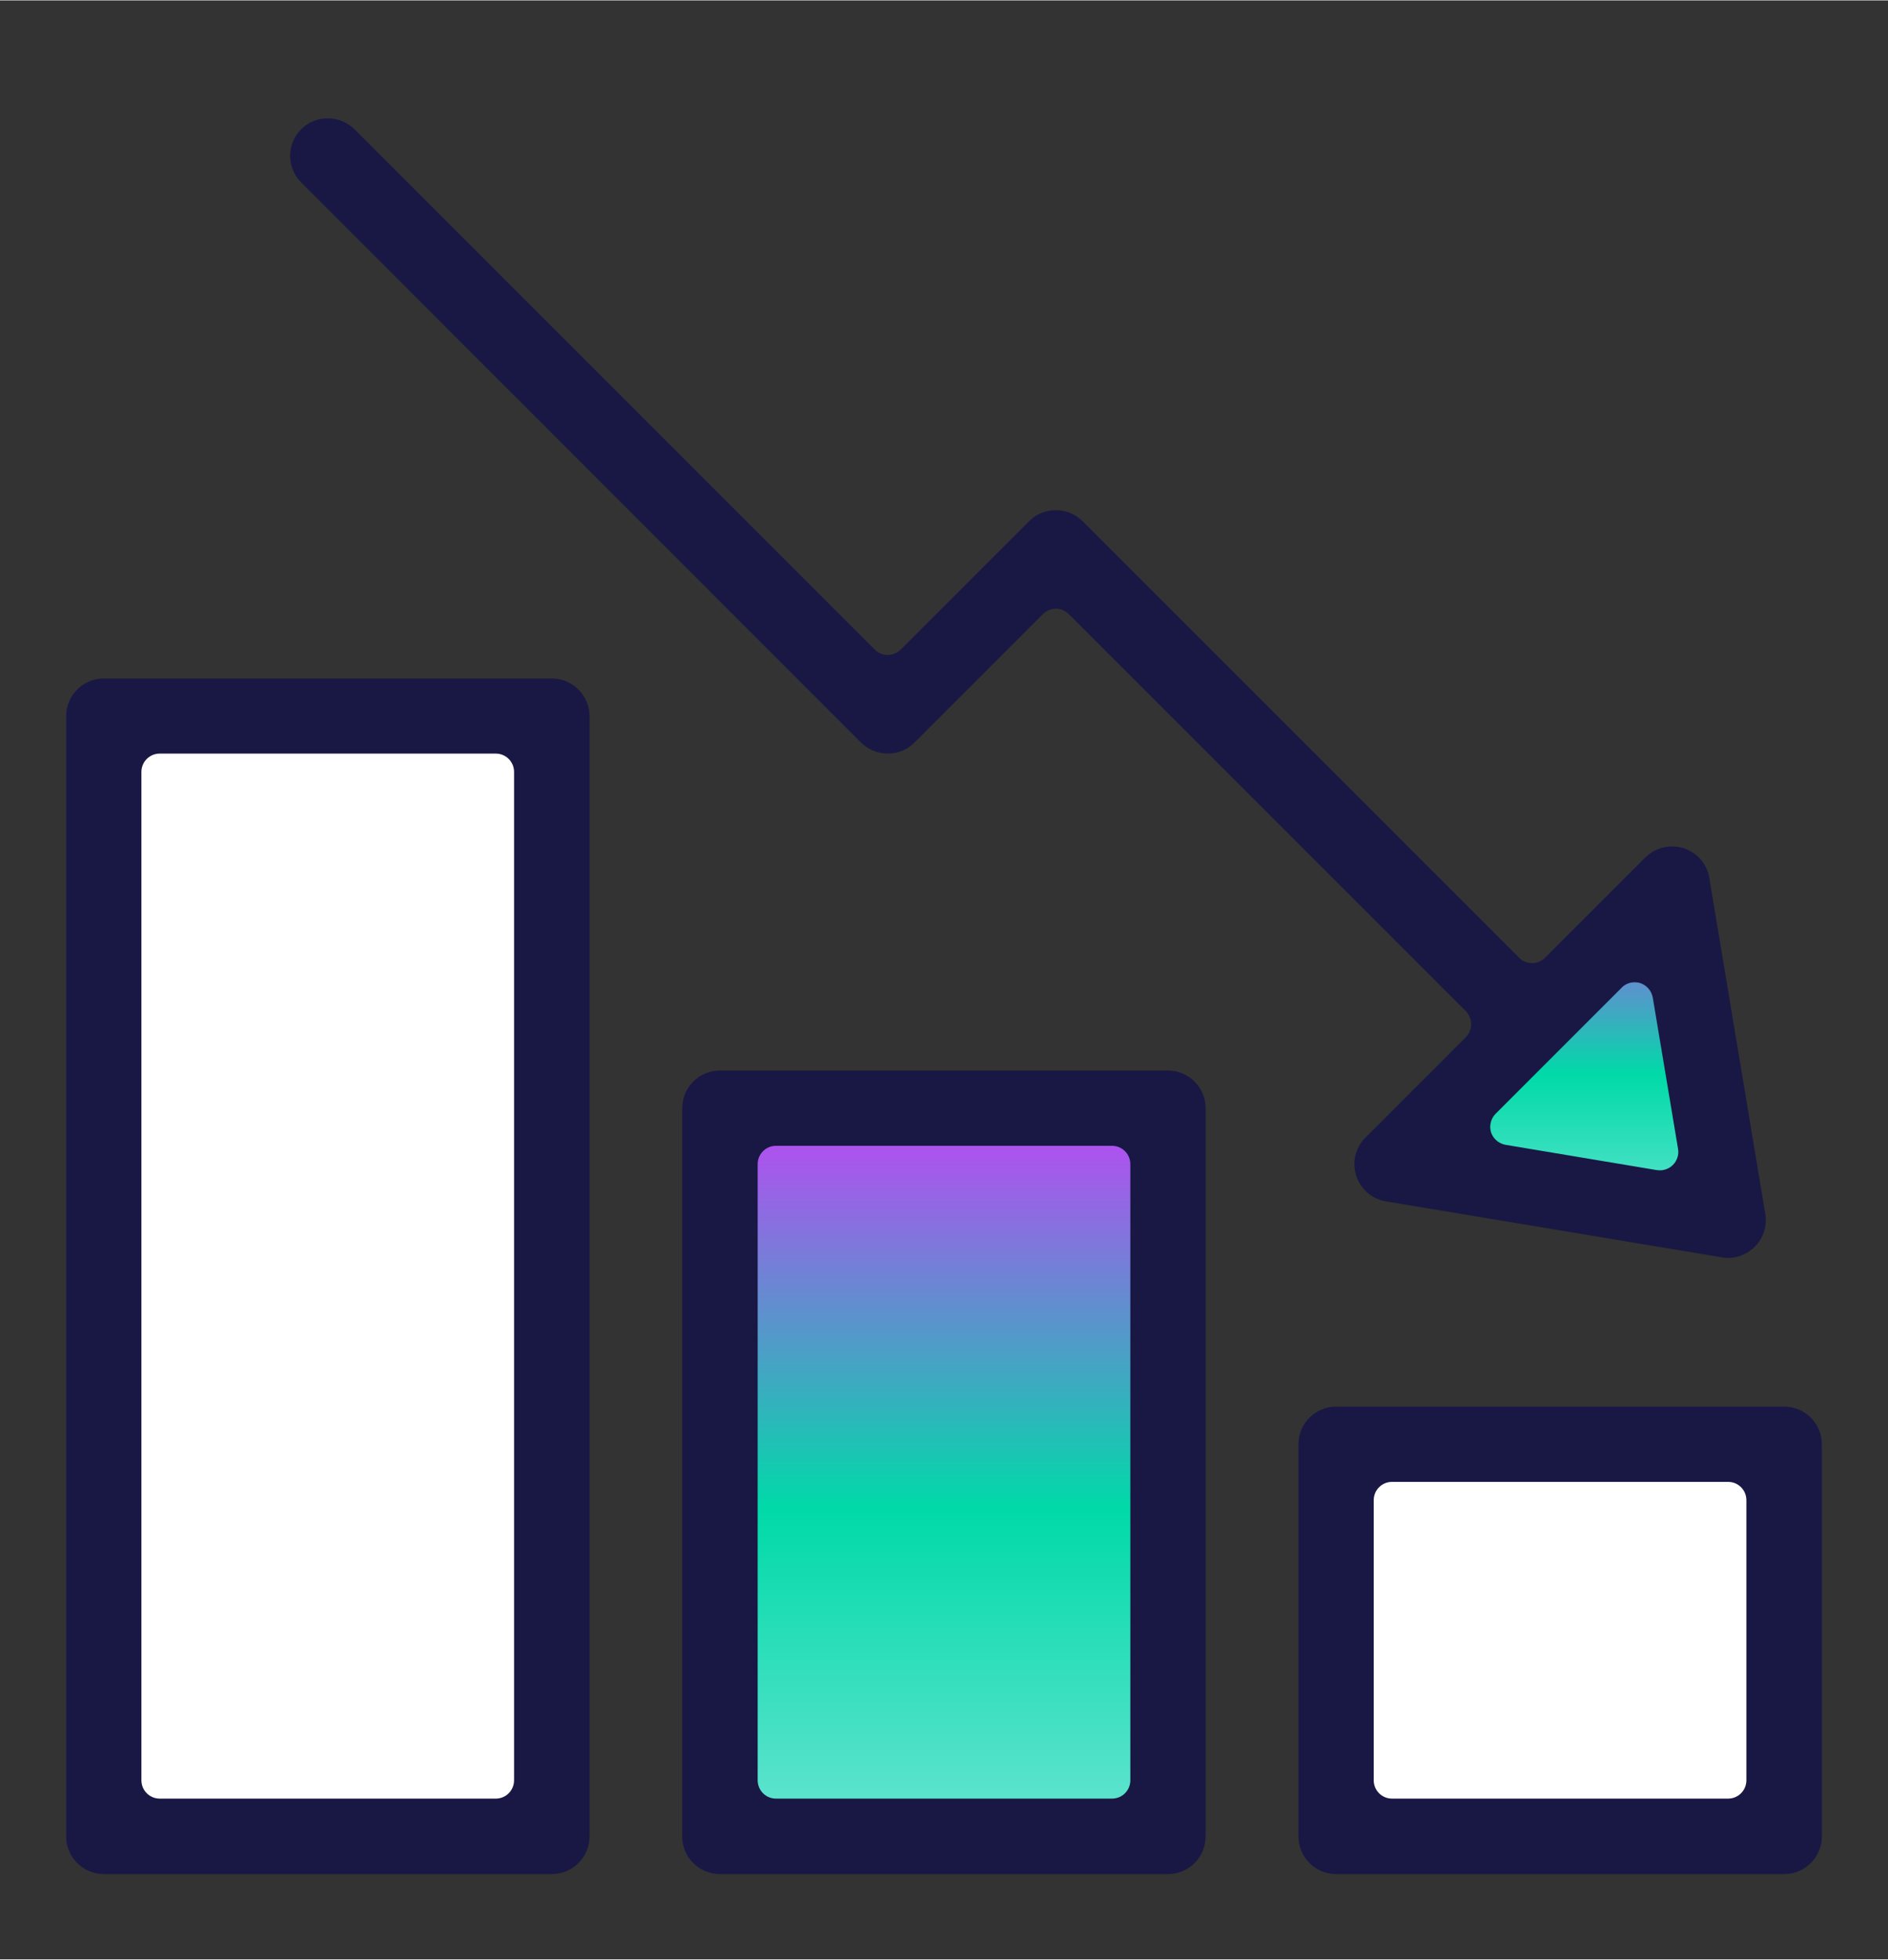 <?xml version="1.0" encoding="UTF-8"?> <svg xmlns="http://www.w3.org/2000/svg" xmlns:xlink="http://www.w3.org/1999/xlink" id="a" width="1.32in" height="1.37in" viewBox="0 0 94.79 98.34"><rect x="0" y="0" width="94.79" height="98.34" fill="#333333" stroke="none"/><defs><linearGradient id="b" x1="47.87" y1="91.9" x2="47.87" y2="56" gradientUnits="userSpaceOnUse"><stop offset="0" stop-color="#65e4d1"></stop><stop offset=".45" stop-color="#00daa8"></stop><stop offset="1" stop-color="#bc47f4"></stop></linearGradient><linearGradient id="c" x1="78.38" y1="61.39" x2="78.38" y2="44.75" xlink:href="#b"></linearGradient></defs><rect x="5.45" y="36.1" width="22.03" height="55.8" fill="#fff"></rect><rect x="36.94" y="56" width="21.86" height="35.9" fill="url(#b)"></rect><rect x="66.47" y="72.16" width="23.33" height="19.74" fill="#fff"></rect><polygon points="70.39 58.73 84.26 44.75 86.38 61.39 70.39 58.73" fill="url(#c)"></polygon><path d="M67.08,94.06c-1.04,0-1.89-.85-1.89-1.89v-19.69c0-1.04.85-1.89,1.89-1.89h22.5c1.04,0,1.89.85,1.89,1.89v19.69c0,1.04-.85,1.89-1.89,1.89h-22.5ZM69.89,74.37c-.51,0-.92.41-.92.92v14.06c0,.51.41.92.92.92h16.87c.51,0,.92-.41.92-.92v-14.06c0-.51-.41-.92-.92-.92h-16.87Z" fill="#191844"></path><path d="M36.14,94.06c-1.04,0-1.89-.85-1.89-1.89v-36.56c0-1.04.85-1.89,1.89-1.89h22.5c1.04,0,1.89.85,1.89,1.89v36.56c0,1.04-.85,1.89-1.89,1.89h-22.5ZM38.96,57.5c-.51,0-.92.41-.92.92v30.93c0,.51.41.92.92.92h16.87c.51,0,.92-.41.92-.92v-30.93c0-.51-.41-.92-.92-.92h-16.87Z" fill="#191844"></path><path d="M5.21,94.06c-1.04,0-1.89-.85-1.89-1.89v-56.24c0-1.04.85-1.89,1.89-1.89h22.5c1.04,0,1.89.85,1.89,1.89v56.24c0,1.04-.85,1.89-1.89,1.89H5.21ZM8.02,37.81c-.51,0-.92.41-.92.92v50.62c0,.51.41.92.92.92h16.87c.51,0,.92-.41.92-.92v-50.62c0-.51-.41-.92-.92-.92H8.02Z" fill="#191844"></path><path d="M17.79,6.46l26.13,26.13c.18.18.42.27.65.27s.47-.09.65-.27l6.45-6.45c.36-.36.83-.55,1.34-.55s.98.2,1.34.55l21.92,21.92c.18.18.42.27.65.27s.47-.09.65-.27l5.04-5.04c.35-.35.84-.55,1.34-.55.2,0,.39.03.58.09.68.22,1.17.79,1.29,1.49l2.81,16.87c.1.6-.1,1.22-.53,1.65-.36.35-.84.56-1.34.56-.1,0-.21,0-.31-.03l-16.87-2.81c-.7-.12-1.27-.61-1.49-1.29-.22-.68-.04-1.41.46-1.91l5.04-5.04c.36-.36.36-.94,0-1.31l-19.93-19.93c-.18-.18-.42-.27-.65-.27s-.47.09-.65.27l-6.45,6.45c-.36.36-.83.55-1.34.55s-.98-.2-1.34-.55L15.12,9.14c-.74-.74-.74-1.94,0-2.67.36-.36.83-.55,1.34-.55s.98.2,1.34.55ZM83.99,58.46c.21-.21.31-.51.26-.8l-1.27-7.6c-.06-.34-.3-.62-.63-.73-.09-.03-.19-.04-.28-.04-.24,0-.48.09-.65.27l-6.33,6.33c-.24.24-.33.61-.23.93s.39.57.73.63l7.6,1.27c.05,0,.1.01.15.01.24,0,.48-.1.65-.27Z" fill="#191844"></path></svg> 